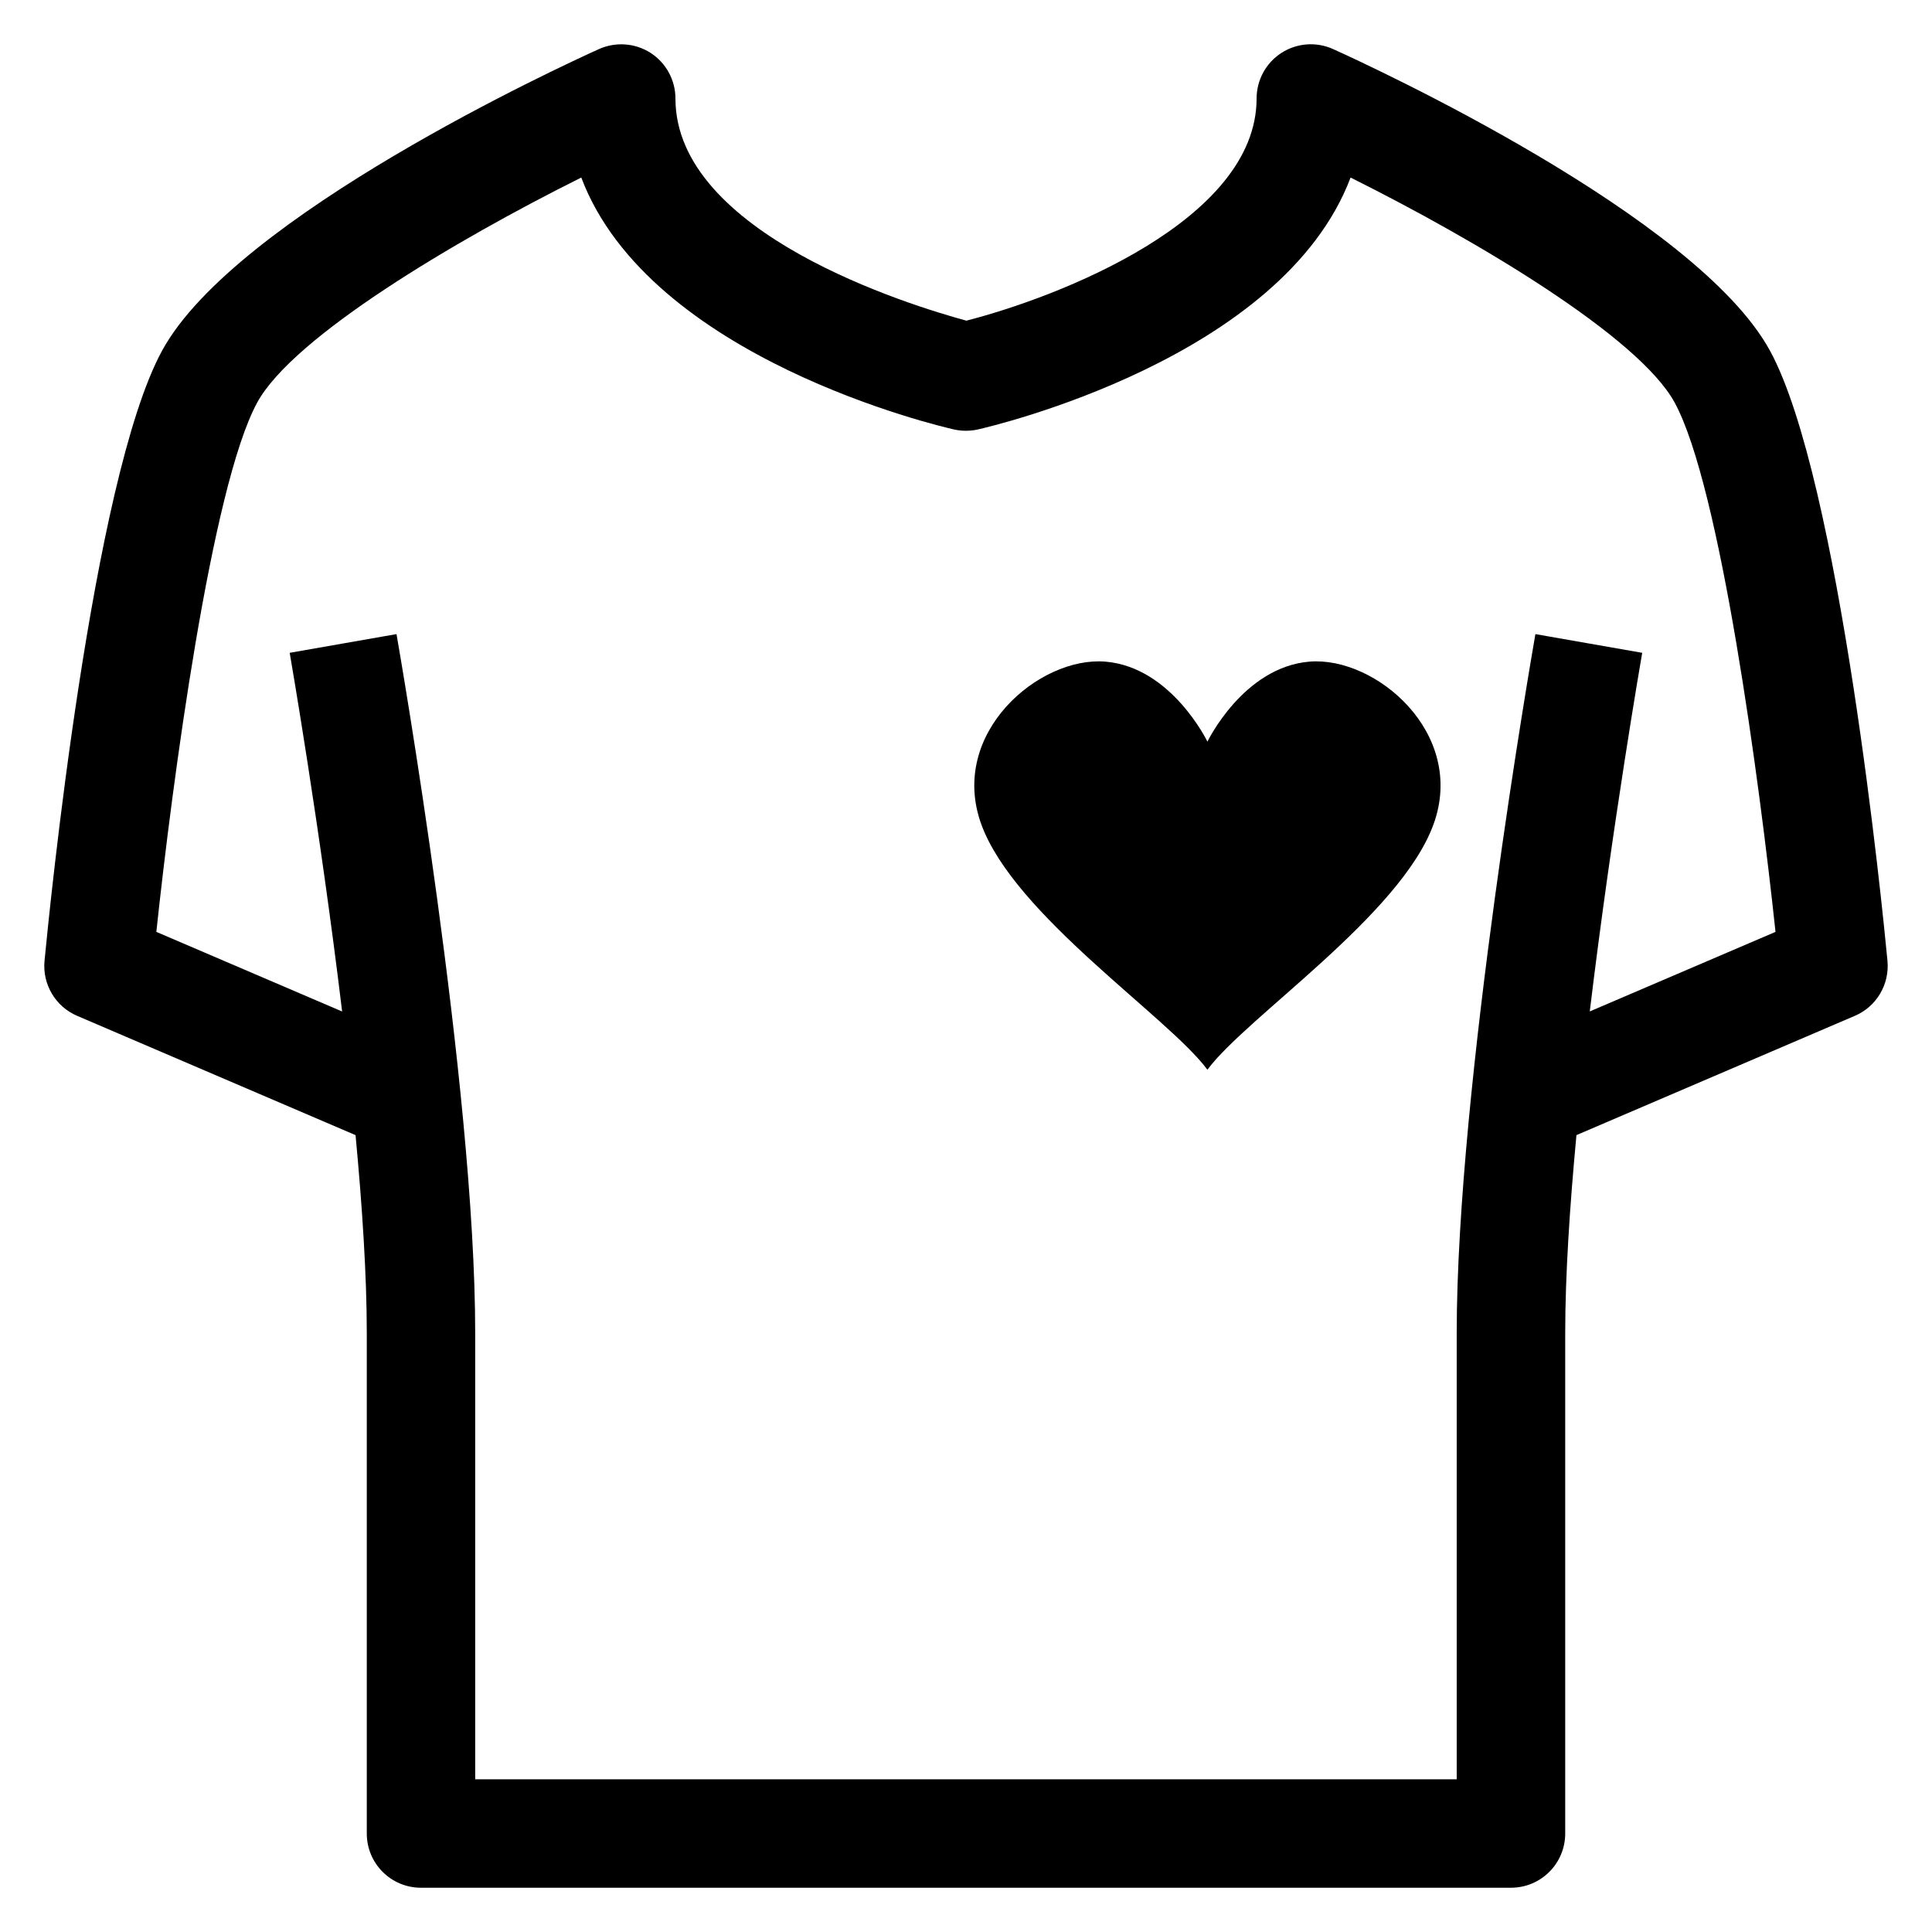 <?xml version="1.0" encoding="UTF-8"?>
<!-- Uploaded to: ICON Repo, www.svgrepo.com, Generator: ICON Repo Mixer Tools -->
<svg fill="#000000" width="800px" height="800px" version="1.1" viewBox="144 144 512 512" xmlns="http://www.w3.org/2000/svg">
 <g>
  <path d="m491.02 319.34c-17.543 1.465-27.039 21.207-27.039 21.207s-9.496-19.738-27.039-21.207c-17.543-1.465-41.648 18.992-32.887 43.113 8.762 24.121 49.695 51.145 59.922 65.039 10.23-13.895 51.16-40.914 59.922-65.039 8.77-24.121-15.336-44.578-32.879-43.113z"/>
  <path d="m613.05 236.92c-19.434-35.633-105.95-75.48-115.75-79.906-4.441-2.016-9.602-1.633-13.711 1.008-4.106 2.641-6.578 7.223-6.578 12.074 0 32.41-52.703 52.688-76.914 58.883-14.703-4-77.098-23.023-77.098-58.883 0-4.856-2.473-9.418-6.578-12.074-4.106-2.625-9.25-3.008-13.711-1.008-9.801 4.426-96.336 44.273-115.75 79.906-18.566 34.031-29.922 148.75-31.16 161.72-0.594 6.215 2.902 12.121 8.641 14.566l73.785 31.617c1.785 19.008 2.977 37.281 2.977 52.441v132.64c0 7.953 6.426 14.367 14.367 14.367l288.86-0.004c7.938 0 14.367-6.426 14.367-14.367v-132.64c0-15.145 1.191-33.418 2.977-52.441l73.785-31.617c5.742-2.441 9.223-8.352 8.641-14.566-1.223-12.957-12.598-127.69-31.145-161.72zm-47.742 175.12c5.922-49.16 13.77-94.32 13.895-95.035l-28.305-4.961c-0.855 4.871-20.855 119.89-20.855 185.22v118.27h-260.11v-118.27c0-65.328-20-180.35-20.855-185.22l-28.305 4.961c0.121 0.719 7.969 45.863 13.895 95.051l-49.234-21.098c4.184-39.328 14.594-118.01 26.734-140.29 9.512-17.449 52.52-42.992 85.875-59.617 18.137 48 95.082 65.922 98.777 66.762 2.078 0.457 4.246 0.457 6.32 0 3.695-0.84 80.641-18.762 98.777-66.762 33.344 16.625 76.367 42.184 85.875 59.617 12.137 22.273 22.551 100.96 26.734 140.29z"/>
 </g>
</svg>